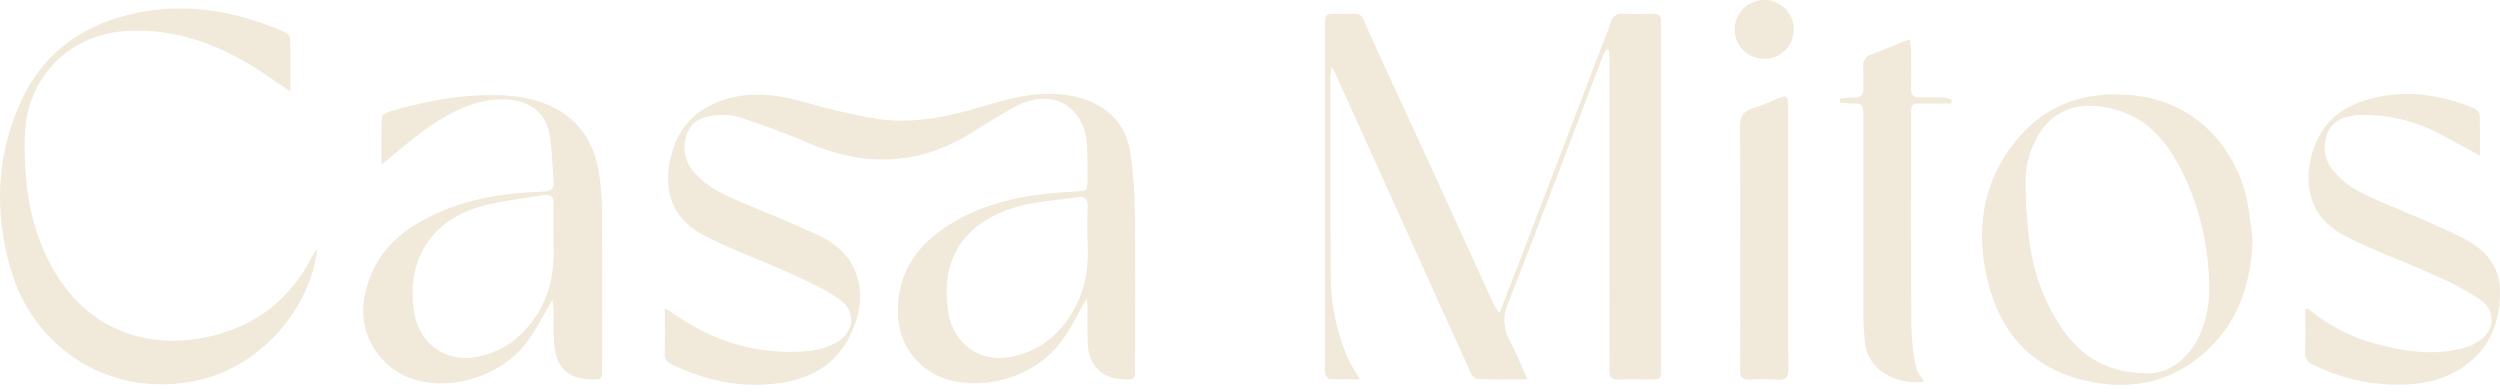 <svg width="172" height="27" viewBox="0 0 172 27" fill="none" xmlns="http://www.w3.org/2000/svg">
<path d="M74.819 16.621C74.819 15.627 74.793 14.939 74.828 14.254C74.855 13.715 74.693 13.48 74.119 13.569C72.826 13.771 71.499 13.829 70.24 14.155C66.571 15.104 64.591 17.587 65.249 21.539C65.6 23.65 67.408 24.956 69.515 24.562C71.412 24.207 72.802 23.115 73.782 21.486C74.743 19.889 74.927 18.128 74.819 16.621ZM74.764 20.53C74.178 21.536 73.691 22.591 73.01 23.501C71.24 25.864 67.94 26.904 65.124 26.092C64.225 25.812 63.429 25.271 62.838 24.538C62.246 23.805 61.886 22.913 61.801 21.975C61.566 18.801 63.148 16.672 65.769 15.185C68.294 13.751 71.088 13.32 73.94 13.178C74.817 13.134 74.821 13.155 74.818 12.272C74.816 11.544 74.829 10.815 74.793 10.088C74.659 7.324 72.436 6.009 69.973 7.275C68.865 7.844 67.817 8.53 66.755 9.185C63.102 11.444 59.352 11.47 55.478 9.776C53.978 9.121 52.422 8.59 50.872 8.058C50.411 7.924 49.929 7.878 49.452 7.92C48.547 7.965 47.676 8.191 47.293 9.129C47.097 9.582 47.039 10.084 47.125 10.57C47.211 11.057 47.437 11.508 47.776 11.868C48.641 12.881 49.826 13.408 51.016 13.916C52.756 14.659 54.517 15.354 56.23 16.153C57.293 16.649 58.254 17.354 58.758 18.469C59.505 20.119 59.177 21.735 58.39 23.265C57.412 25.166 55.7 26.05 53.671 26.349C51.057 26.734 48.579 26.212 46.218 25.066C46.063 25.009 45.931 24.902 45.844 24.762C45.757 24.622 45.718 24.456 45.735 24.292C45.761 23.284 45.744 22.275 45.744 21.214C46.632 21.758 47.392 22.296 48.214 22.713C50.578 23.942 53.257 24.432 55.903 24.119C56.459 24.042 56.997 23.866 57.491 23.598C58.75 22.931 58.96 21.484 57.814 20.639C56.827 19.911 55.666 19.398 54.539 18.883C52.52 17.961 50.415 17.212 48.445 16.199C46.516 15.207 45.678 13.508 46.049 11.307C46.411 9.164 47.548 7.653 49.641 6.92C51.557 6.249 53.442 6.488 55.348 7.025C56.906 7.476 58.487 7.846 60.083 8.136C62.715 8.594 65.261 8.037 67.775 7.277C69.755 6.678 71.731 6.18 73.849 6.626C75.962 7.071 77.426 8.342 77.76 10.46C77.967 11.875 78.073 13.303 78.077 14.733C78.12 18.249 78.091 21.765 78.09 25.282C78.09 26.124 78.075 26.136 77.267 26.096C75.787 26.023 74.903 25.142 74.836 23.621C74.799 22.79 74.826 21.957 74.816 21.125C74.814 20.912 74.779 20.699 74.764 20.53Z" fill="#F1E9D9"/>
<path d="M105.088 26.1C103.841 26.1 102.74 26.122 101.641 26.078C101.472 26.071 101.251 25.795 101.16 25.596C99.868 22.762 98.597 19.919 97.315 17.08C95.502 13.068 93.687 9.057 91.868 5.048C91.822 4.946 91.757 4.853 91.602 4.587C91.566 4.965 91.531 5.158 91.532 5.351C91.534 9.866 91.507 14.382 91.559 18.897C91.539 20.921 91.959 22.926 92.791 24.772C92.991 25.195 93.268 25.582 93.574 26.092C92.813 26.092 92.136 26.106 91.461 26.076C91.358 26.072 91.216 25.878 91.177 25.746C91.144 25.562 91.137 25.374 91.156 25.188C91.155 17.427 91.155 9.666 91.156 1.904C91.156 0.953 91.158 0.942 92.076 0.954C93.965 0.979 93.466 0.666 94.273 2.413C97.109 8.56 99.932 14.714 102.74 20.874C102.868 21.107 103.009 21.334 103.161 21.552C103.67 20.239 104.121 19.087 104.563 17.933C106.278 13.456 107.991 8.977 109.702 4.499C110.081 3.509 110.472 2.526 110.828 1.529C110.866 1.345 110.972 1.183 111.125 1.075C111.278 0.966 111.467 0.92 111.652 0.945C112.339 0.972 113.028 0.963 113.716 0.949C114.108 0.94 114.308 1.087 114.281 1.494C114.273 1.619 114.281 1.744 114.281 1.869C114.281 9.672 114.281 17.474 114.281 25.278C114.281 26.104 114.279 26.105 113.465 26.107C112.777 26.109 112.087 26.079 111.401 26.116C110.87 26.146 110.726 25.935 110.729 25.431C110.745 22.31 110.737 19.189 110.737 16.068C110.737 12.114 110.736 8.161 110.735 4.207C110.735 3.949 110.709 3.689 110.695 3.431C110.643 3.417 110.591 3.404 110.539 3.391C110.451 3.507 110.374 3.63 110.31 3.761C108.133 9.462 105.991 15.178 103.761 20.858C103.57 21.274 103.482 21.73 103.505 22.187C103.528 22.644 103.662 23.089 103.894 23.483C104.324 24.28 104.652 25.133 105.088 26.1Z" fill="#F1E9D9"/>
<path d="M38.087 16.612C38.087 15.568 38.069 14.819 38.094 14.071C38.11 13.557 37.915 13.326 37.395 13.417C36.003 13.658 34.586 13.804 33.225 14.162C29.683 15.095 27.924 17.874 28.49 21.478C28.828 23.628 30.651 24.96 32.775 24.562C34.668 24.208 36.05 23.116 37.041 21.489C38.015 19.888 38.153 18.124 38.087 16.612ZM26.25 11.331C26.25 10.123 26.231 9.095 26.272 8.068C26.278 7.932 26.57 7.742 26.761 7.687C28.887 7.075 31.042 6.605 33.263 6.55C34.787 6.513 36.303 6.614 37.733 7.226C39.828 8.123 40.883 9.812 41.225 11.972C41.366 12.981 41.431 13.999 41.42 15.018C41.443 18.449 41.43 21.881 41.428 25.313C41.428 26.102 41.401 26.125 40.627 26.1C39.102 26.051 38.287 25.325 38.138 23.781C38.058 22.956 38.106 22.119 38.085 21.288C38.079 21.056 38.032 20.826 38.006 20.619C37.412 21.617 36.917 22.641 36.249 23.537C34.401 26.014 30.615 27.058 27.951 25.907C26.896 25.44 26.036 24.622 25.518 23.591C24.999 22.561 24.855 21.382 25.109 20.257C25.696 17.425 27.585 15.787 30.067 14.667C32.361 13.633 34.808 13.268 37.298 13.19C37.936 13.171 38.16 12.981 38.094 12.36C37.973 11.23 38.002 10.07 37.748 8.973C37.454 7.697 36.345 6.948 35.044 6.852C32.943 6.695 31.19 7.601 29.534 8.711C28.588 9.345 27.738 10.123 26.845 10.837C26.692 10.96 26.542 11.088 26.25 11.331Z" fill="#F1E9D9"/>
<path d="M19.975 6.287C18.861 5.552 17.904 4.852 16.884 4.261C14.428 2.839 11.805 2.008 8.919 2.115C4.844 2.266 1.818 5.264 1.71 9.329C1.629 12.4 1.999 15.395 3.454 18.158C5.495 22.036 9.122 23.965 13.517 23.317C17.1 22.789 19.841 20.887 21.503 17.588C21.551 17.497 21.605 17.408 21.665 17.324C21.709 17.259 21.765 17.201 21.838 17.113C21.313 21.4 17.809 25.226 13.672 26.153C7.749 27.481 2.31 24.102 0.703 18.412C-0.41 14.474 -0.242 10.585 1.5 6.856C2.849 3.972 5.157 2.09 8.205 1.191C12.119 0.037 15.909 0.613 19.589 2.205C19.679 2.245 19.759 2.305 19.823 2.38C19.887 2.455 19.933 2.544 19.958 2.639C19.988 3.817 19.975 4.996 19.975 6.287Z" fill="#F1E9D9"/>
<path d="M147.597 25.685C149.298 25.783 150.657 24.546 151.333 23.067C151.816 21.98 152.043 20.797 151.995 19.608C151.957 17.046 151.386 14.52 150.319 12.191C149.305 10.023 147.915 8.149 145.454 7.51C143.411 6.98 141.69 7.324 140.535 8.849C139.755 9.916 139.343 11.207 139.359 12.528C139.357 13.792 139.434 15.056 139.591 16.311C139.804 18.406 140.494 20.425 141.606 22.213C142.907 24.275 144.671 25.637 147.597 25.685ZM154.978 16.485C154.87 19.632 153.923 22.39 151.45 24.452C149.083 26.426 146.304 26.862 143.392 26.17C139.388 25.218 137.304 22.425 136.582 18.524C135.989 15.323 136.582 12.336 138.628 9.765C140.753 7.095 143.626 6.186 146.966 6.583C151.281 7.095 153.949 10.42 154.631 13.963C154.791 14.796 154.864 15.644 154.978 16.485Z" fill="#F1E9D9"/>
<path d="M158.77 21.212C160.238 22.454 161.981 23.328 163.854 23.76C165.77 24.24 167.71 24.473 169.65 23.896C170.068 23.77 170.455 23.561 170.79 23.283C171.66 22.55 171.656 21.319 170.639 20.608C169.599 19.93 168.499 19.349 167.353 18.871C165.369 17.97 163.303 17.24 161.368 16.248C159.426 15.252 158.536 13.568 158.905 11.329C159.265 9.141 160.47 7.636 162.581 6.948C165.15 6.11 167.679 6.43 170.147 7.419C170.333 7.494 170.589 7.705 170.596 7.863C170.64 8.765 170.617 9.671 170.617 10.707C169.642 10.177 168.798 9.708 167.946 9.255C166.327 8.381 164.518 7.916 162.677 7.903C162.552 7.899 162.427 7.901 162.302 7.91C161.424 7.992 160.563 8.178 160.173 9.075C159.96 9.533 159.891 10.045 159.974 10.543C160.056 11.042 160.287 11.504 160.635 11.869C161.652 13.044 163.072 13.566 164.45 14.157C166.148 14.885 167.87 15.571 169.511 16.412C170.941 17.145 171.99 18.285 172 20.022C172.012 22.102 171.35 23.905 169.585 25.164C168.036 26.269 166.265 26.528 164.417 26.455C162.582 26.373 160.785 25.91 159.139 25.097C158.964 25.038 158.813 24.921 158.714 24.765C158.614 24.609 158.57 24.424 158.59 24.24C158.624 23.251 158.6 22.261 158.6 21.272C158.657 21.252 158.713 21.232 158.77 21.212Z" fill="#F1E9D9"/>
<path d="M132.382 26.262C130.385 26.517 128.433 25.39 128.298 23.482C128.262 22.965 128.201 22.446 128.2 21.928C128.192 17.29 128.191 12.653 128.195 8.015C128.195 7.13 128.193 7.134 127.298 7.122C127.065 7.118 126.833 7.08 126.6 7.058C126.594 6.973 126.589 6.888 126.584 6.804C126.87 6.744 127.162 6.713 127.454 6.71C128.04 6.76 128.246 6.519 128.202 5.954C128.168 5.52 128.223 5.079 128.189 4.645C128.154 4.45 128.195 4.249 128.301 4.082C128.408 3.915 128.573 3.794 128.765 3.743C129.613 3.419 130.452 3.071 131.394 2.694C131.432 3.005 131.479 3.218 131.481 3.431C131.49 4.325 131.496 5.219 131.483 6.114C131.476 6.535 131.637 6.721 132.072 6.704C132.613 6.683 133.156 6.687 133.697 6.708C133.894 6.736 134.086 6.785 134.272 6.855C134.265 6.945 134.257 7.035 134.25 7.125C133.727 7.125 133.204 7.12 132.68 7.125C131.389 7.138 131.486 6.953 131.486 8.34C131.484 13.061 131.469 17.782 131.5 22.503C131.526 23.432 131.632 24.357 131.815 25.268C131.876 25.608 132.171 25.906 132.382 26.262Z" fill="#F1E9D9"/>
<path d="M123.028 16.322C123.028 19.337 123.016 22.353 123.04 25.367C123.044 25.931 122.893 26.158 122.305 26.117C121.66 26.078 121.014 26.078 120.369 26.115C119.872 26.14 119.717 25.948 119.722 25.465C119.74 23.469 119.729 21.473 119.729 19.477C119.729 15.9 119.747 12.323 119.713 8.747C119.707 8.057 119.901 7.661 120.575 7.462C121.107 7.285 121.63 7.08 122.142 6.849C122.995 6.5 123.028 6.521 123.028 7.465C123.029 10.417 123.029 13.37 123.028 16.322Z" fill="#F1E9D9"/>
<path d="M119.345 2.033C119.345 1.498 119.556 0.984 119.932 0.604C120.308 0.223 120.819 0.007 121.354 0.001C121.625 -0.006 121.894 0.043 122.146 0.143C122.397 0.244 122.626 0.394 122.817 0.585C123.009 0.776 123.16 1.004 123.262 1.255C123.363 1.506 123.413 1.775 123.408 2.046C123.405 2.311 123.351 2.573 123.247 2.818C123.143 3.062 122.993 3.283 122.803 3.469C122.614 3.655 122.39 3.802 122.144 3.902C121.897 4.001 121.634 4.051 121.369 4.048C120.833 4.049 120.32 3.837 119.94 3.459C119.561 3.081 119.347 2.568 119.345 2.033Z" fill="#F1E9D9"/>
</svg>

